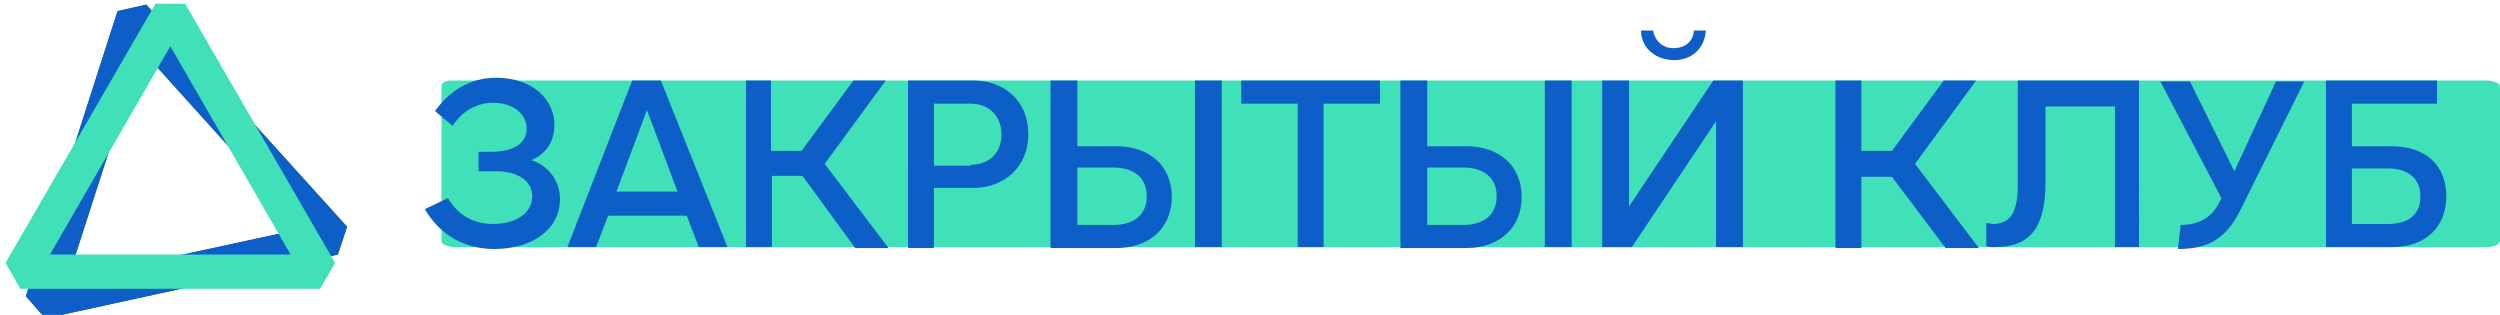 <?xml version="1.0" encoding="UTF-8"?> <svg xmlns="http://www.w3.org/2000/svg" xmlns:xlink="http://www.w3.org/1999/xlink" version="1.1" id="Layer_1" x="0px" y="0px" viewBox="0 0 270.1 34" style="enable-background:new 0 0 270.1 34;" xml:space="preserve"> <style type="text/css"> .st0{fill:#40E1B8;} .st1{enable-background:new ;} .st2{fill:#0D5EC6;} </style> <title>ДиН.Родители red</title> <g> <g> <path class="st0" d="M49.1,8.7h219.6c0.4,0,0.7,0.1,1,0.2c0.3,0.1,0.4,0.3,0.4,0.5V26c0,0.2-0.2,0.4-0.4,0.5 c-0.3,0.1-0.6,0.2-1,0.2H49.1c-0.4,0-0.7-0.1-1-0.2c-0.3-0.1-0.4-0.3-0.4-0.5V9.3c0-0.2,0.2-0.4,0.4-0.5S48.7,8.7,49.1,8.7z"></path> </g> <g class="st1"> <path class="st2" d="M60.5,21.5c0,3.3-3,5.4-7.1,5.4c-3.1,0-5.8-1.4-7.5-4.3l2.5-1.2c1.1,1.9,2.8,2.8,4.9,2.8c2.3,0,4.2-1.1,4.2-3 c0-1.6-1.5-2.7-3.9-2.7h-1.9v-2.1h1.4c2.5,0,3.8-1,3.8-2.5c0-1.6-1.5-2.8-3.6-2.8c-1.7,0-3.3,0.8-4.4,2.5L47,12 c1.5-2.1,3.7-3.6,6.6-3.6c4,0,6.3,2.4,6.3,5.1c0,1.9-1,3.2-2.5,3.8C59.3,17.9,60.5,19.6,60.5,21.5z"></path> <path class="st2" d="M68.3,8.7h3.1l7.2,18h-3.1l-1.3-3.4h-8.5l-1.3,3.4h-3.1L68.3,8.7z M73.2,20.7l-3.3-8.8l-3.3,8.8H73.2z"></path> <path class="st2" d="M80.5,8.7h2.8v7.6h3.3l5.6-7.6h3.5l-6.6,9l6.9,9.1h-3.6L86.7,19h-3.3v7.7h-2.8V8.7z"></path> <path class="st2" d="M98.1,8.7h7.1c3.2,0,5.9,2.1,5.9,5.8c0,3.7-2.8,5.8-5.9,5.8h-4.3v6.5h-2.8V8.7z M104.9,17.8 c2,0,3.3-1.3,3.3-3.3c0-2-1.4-3.3-3.3-3.3h-4v6.7H104.9z"></path> <path class="st2" d="M113.6,8.7h2.8v7.1h4.2c3.6,0,6,2.1,6,5.5c0,3.3-2.4,5.5-6,5.5h-7.1V8.7z M120.3,24.3c2.2,0,3.6-1.1,3.6-3.1 c0-2-1.4-3.1-3.6-3.1h-3.9v6.2H120.3z M129.1,8.7h2.9v18h-2.9V8.7z"></path> <path class="st2" d="M140.2,11.2h-6.1V8.7h15v2.5H143v15.5h-2.8V11.2z"></path> <path class="st2" d="M151.4,8.7h2.8v7.1h4.2c3.6,0,6,2.1,6,5.5c0,3.3-2.4,5.5-6,5.5h-7.1V8.7z M158.1,24.3c2.2,0,3.6-1.1,3.6-3.1 c0-2-1.4-3.1-3.6-3.1h-3.9v6.2H158.1z M166.9,8.7h2.9v18h-2.9V8.7z"></path> <path class="st2" d="M173.2,8.7h2.8v13.6l9.1-13.6h3.2v18h-2.9V13.1l-9.1,13.6h-3.2V8.7z M177.3,3.3h1.3c0.1,0.7,0.7,1.9,2.2,1.9 c1.6,0,2.2-1.1,2.2-1.9h1.3c-0.1,1.6-1.2,3.2-3.5,3.2C178.5,6.4,177.3,4.9,177.3,3.3z"></path> <path class="st2" d="M198.3,8.7h2.8v7.6h3.3l5.6-7.6h3.5l-6.6,9l6.9,9.1h-3.6l-5.8-7.7h-3.3v7.7h-2.8V8.7z"></path> <path class="st2" d="M231.3,26.7h-2.8V11.5H221v8.1c0,4.8-1.5,7.1-5.5,7.1c-0.3,0-0.6,0-0.9-0.1l0-2.5c0.3,0,0.5,0.1,0.7,0.1 c1.8,0,2.7-1.1,2.7-4.2V8.7h13.1V26.7z"></path> <path class="st2" d="M249,8.7l-6.9,13.9c-1.7,3.5-3.9,4.3-6.8,4.3l0.3-2.6c2,0,3.3-0.8,4.1-2.3l0.3-0.6l-6.6-12.6h3.2l4.8,9.7 l4.5-9.7H249z"></path> <path class="st2" d="M264.3,21.2c0,3.3-2.2,5.5-5.9,5.5h-7.1v-18h12v2.5h-9.2v4.6h4.3C262.1,15.8,264.3,17.9,264.3,21.2z M261.5,21.2c0-1.8-1.2-3-3.5-3h-3.9v6h3.9C260.3,24.2,261.5,23.1,261.5,21.2z"></path> </g> <g> <g> <path class="st2" d="M4.9,34.4L2.8,32l9.9-30.8l3.1-0.7l21.7,24l-1,3L4.9,34.4z M15.3,5.4l-8,24.8l25.4-5.5L15.3,5.4z"></path> </g> <g> <path class="st2" d="M4.9,34.4L2.8,32l9.9-30.8l3.1-0.7l21.7,24l-1,3L4.9,34.4z M15.3,5.4l-8,24.8l25.4-5.5L15.3,5.4z"></path> </g> </g> <g> <path class="st0" d="M34.6,31.2H2.2l-1.6-2.8l16.2-28H20l16.2,28L34.6,31.2z M5.4,27.5h26L18.4,5L5.4,27.5z"></path> </g> </g> </svg> 
